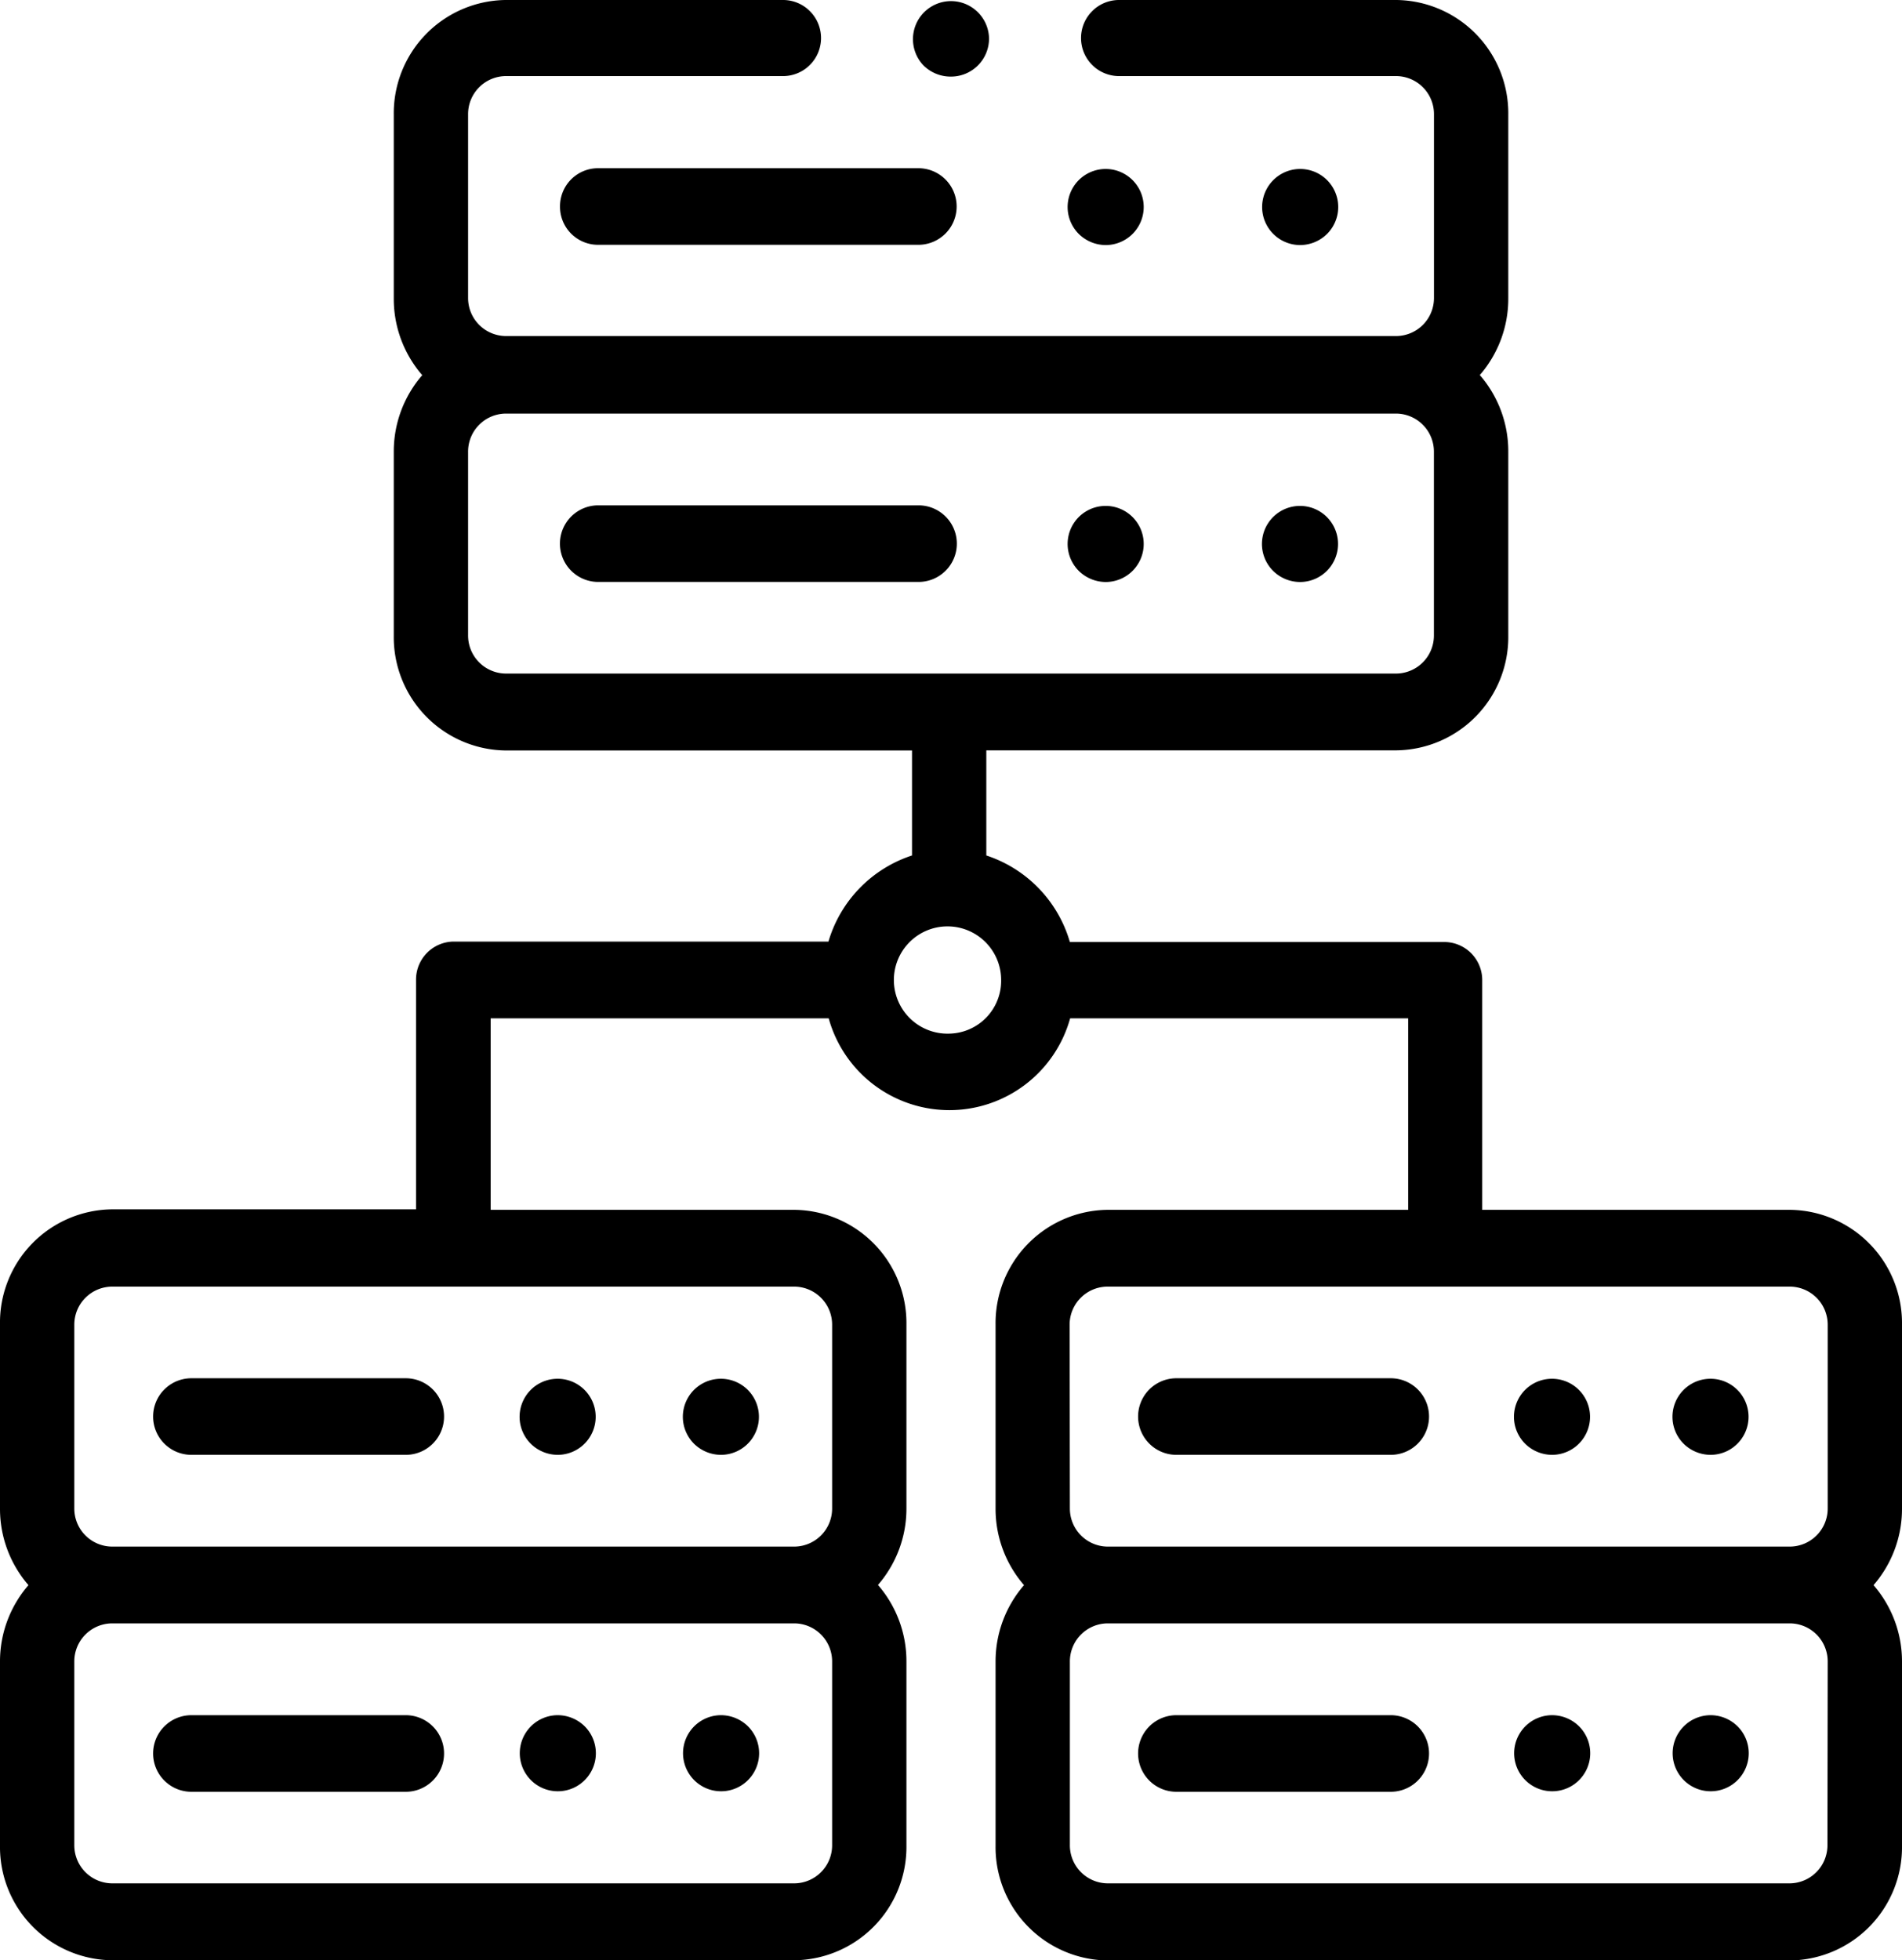 <svg xmlns="http://www.w3.org/2000/svg" width="30" height="30.915" viewBox="0 0 30 30.915">
  <g id="XMLID_2182_" transform="translate(-0.01)">
    <g id="XMLID_337_" transform="translate(0.01 0)">
      <path id="XMLID_338_" d="M157.581,132.007H152.53a.6.6,0,1,0,0,1.208h5.052a.6.6,0,0,0,0-1.208Z" transform="translate(-143.094 -124.037)"/>
      <path id="XMLID_339_" d="M288.314,133.218a.6.6,0,1,0-.427-.177A.608.608,0,0,0,288.314,133.218Z" transform="translate(-270.873 -124.039)"/>
      <path id="XMLID_340_" d="M340.694,133.218a.6.6,0,1,0-.427-.177A.607.607,0,0,0,340.694,133.218Z" transform="translate(-320.188 -124.039)"/>
      <path id="XMLID_341_" d="M151.927,44.611a.6.6,0,0,0,.6.6h5.052a.6.6,0,1,0,0-1.208h-5.052A.6.6,0,0,0,151.927,44.611Z" transform="translate(-143.094 -41.35)"/>
      <path id="XMLID_342_" d="M288.314,45.218a.6.6,0,1,0-.427-.177A.608.608,0,0,0,288.314,45.218Z" transform="translate(-270.873 -41.353)"/>
      <path id="XMLID_346_" d="M341.121,45.041a.6.6,0,1,0-.427.177A.606.606,0,0,0,341.121,45.041Z" transform="translate(-320.188 -41.353)"/>
      <path id="XMLID_348_" d="M43.995,448.02H40.614a.6.6,0,0,0,0,1.208h3.381a.6.6,0,0,0,0-1.208Z" transform="translate(-37.595 -420.969)"/>
      <path id="XMLID_406_" d="M140.614,448.02a.6.6,0,1,0,.427.177A.608.608,0,0,0,140.614,448.02Z" transform="translate(-131.817 -420.969)"/>
      <path id="XMLID_407_" d="M184.614,448.02a.6.6,0,1,0,.427.177A.608.608,0,0,0,184.614,448.02Z" transform="translate(-173.242 -420.969)"/>
      <path id="XMLID_408_" d="M40.614,361.228h3.381a.6.6,0,0,0,0-1.208H40.614a.6.6,0,0,0,0,1.208Z" transform="translate(-37.595 -338.283)"/>
      <path id="XMLID_422_" d="M140.614,361.228a.6.6,0,1,0-.427-.177A.608.608,0,0,0,140.614,361.228Z" transform="translate(-131.817 -338.283)"/>
      <path id="XMLID_757_" d="M184.614,361.228a.6.6,0,1,0-.427-.177A.608.608,0,0,0,184.614,361.228Z" transform="translate(-173.242 -338.283)"/>
      <path id="XMLID_758_" d="M311.995,448.02h-3.381a.6.6,0,0,0,0,1.208h3.381a.6.6,0,0,0,0-1.208Z" transform="translate(-290.059 -420.969)"/>
      <path id="XMLID_859_" d="M408.614,448.02a.6.6,0,1,0,.427.177A.608.608,0,0,0,408.614,448.02Z" transform="translate(-384.133 -420.969)"/>
      <path id="XMLID_1187_" d="M452.614,448.02a.6.6,0,1,0,.427.177A.608.608,0,0,0,452.614,448.02Z" transform="translate(-425.633 -420.969)"/>
      <path id="XMLID_1382_" d="M30.01,20.9a1.787,1.787,0,0,0-1.758-1.811H23.389V15.465a.6.6,0,0,0-.586-.6H16.885A2.032,2.032,0,0,0,15.567,13.5V11.842h6.475A1.787,1.787,0,0,0,23.8,10.031v-2.9a1.835,1.835,0,0,0-.449-1.208A1.835,1.835,0,0,0,23.8,4.718v-2.9A1.787,1.787,0,0,0,22.041.008H17.647a.6.6,0,0,0-.586.6.6.6,0,0,0,.586.6h4.395a.6.6,0,0,1,.586.6v2.9a.6.6,0,0,1-.586.6H7.979a.6.6,0,0,1-.586-.6v-2.9a.6.6,0,0,1,.586-.6h4.395a.6.6,0,0,0,.586-.6.6.6,0,0,0-.586-.6H7.979A1.787,1.787,0,0,0,6.221,1.819v2.9A1.835,1.835,0,0,0,6.67,5.925a1.835,1.835,0,0,0-.449,1.208v2.9a1.787,1.787,0,0,0,1.758,1.811h6.416V13.5a2.032,2.032,0,0,0-1.318,1.358H7.158a.6.6,0,0,0-.586.6v3.623h-4.8A1.787,1.787,0,0,0,.01,20.9v2.9a1.835,1.835,0,0,0,.449,1.208A1.835,1.835,0,0,0,.01,26.213v2.9a1.787,1.787,0,0,0,1.758,1.811H12.549a1.787,1.787,0,0,0,1.758-1.811v-2.9a1.835,1.835,0,0,0-.449-1.208,1.835,1.835,0,0,0,.449-1.208V20.9a1.787,1.787,0,0,0-1.758-1.811h-4.8v-3.02h5.332a1.976,1.976,0,0,0,3.808,0h5.332v3.02H17.471A1.787,1.787,0,0,0,15.713,20.9v2.9a1.835,1.835,0,0,0,.449,1.208,1.835,1.835,0,0,0-.449,1.208v2.9a1.787,1.787,0,0,0,1.758,1.811H28.252a1.787,1.787,0,0,0,1.758-1.811v-2.9a1.835,1.835,0,0,0-.449-1.208A1.835,1.835,0,0,0,30.01,23.8ZM7.393,10.031v-2.9a.6.6,0,0,1,.586-.6H22.041a.6.6,0,0,1,.586.6v2.9a.6.6,0,0,1-.586.6H7.979A.6.6,0,0,1,7.393,10.031Zm5.742,19.08a.6.6,0,0,1-.586.6H1.768a.6.6,0,0,1-.586-.6v-2.9a.6.6,0,0,1,.586-.6H12.549a.6.6,0,0,1,.586.6Zm0-8.211v2.9a.6.6,0,0,1-.586.6H1.768a.6.6,0,0,1-.586-.6V20.9a.6.6,0,0,1,.586-.6H12.549A.6.6,0,0,1,13.135,20.9Zm1.846-4.59a.846.846,0,1,1,.82-.845A.834.834,0,0,1,14.981,16.31Zm1.9,4.59a.6.6,0,0,1,.586-.6H28.252a.6.6,0,0,1,.586.6v2.9a.6.6,0,0,1-.586.6H17.471a.6.6,0,0,1-.586-.6Zm11.953,8.211a.6.6,0,0,1-.586.6H17.471a.6.6,0,0,1-.586-.6v-2.9a.6.6,0,0,1,.586-.6H28.252a.6.6,0,0,1,.586.6Z" transform="translate(-0.01 -0.008)"/>
      <path id="XMLID_1463_" d="M308.614,361.228h3.381a.6.6,0,0,0,0-1.208h-3.381a.6.6,0,0,0,0,1.208Z" transform="translate(-290.059 -338.283)"/>
      <path id="XMLID_1466_" d="M408.614,361.228a.6.6,0,1,0-.427-.177A.608.608,0,0,0,408.614,361.228Z" transform="translate(-384.133 -338.283)"/>
      <path id="XMLID_1471_" d="M452.614,361.228a.6.6,0,1,0-.427-.177A.608.608,0,0,0,452.614,361.228Z" transform="translate(-425.633 -338.283)"/>
      <path id="XMLID_1472_" d="M246.614,1.208a.6.6,0,0,0,.6-.6.6.6,0,1,0-1.031.427A.608.608,0,0,0,246.614,1.208Z" transform="translate(-231.614 0)"/>
    </g>
  </g>
</svg>
